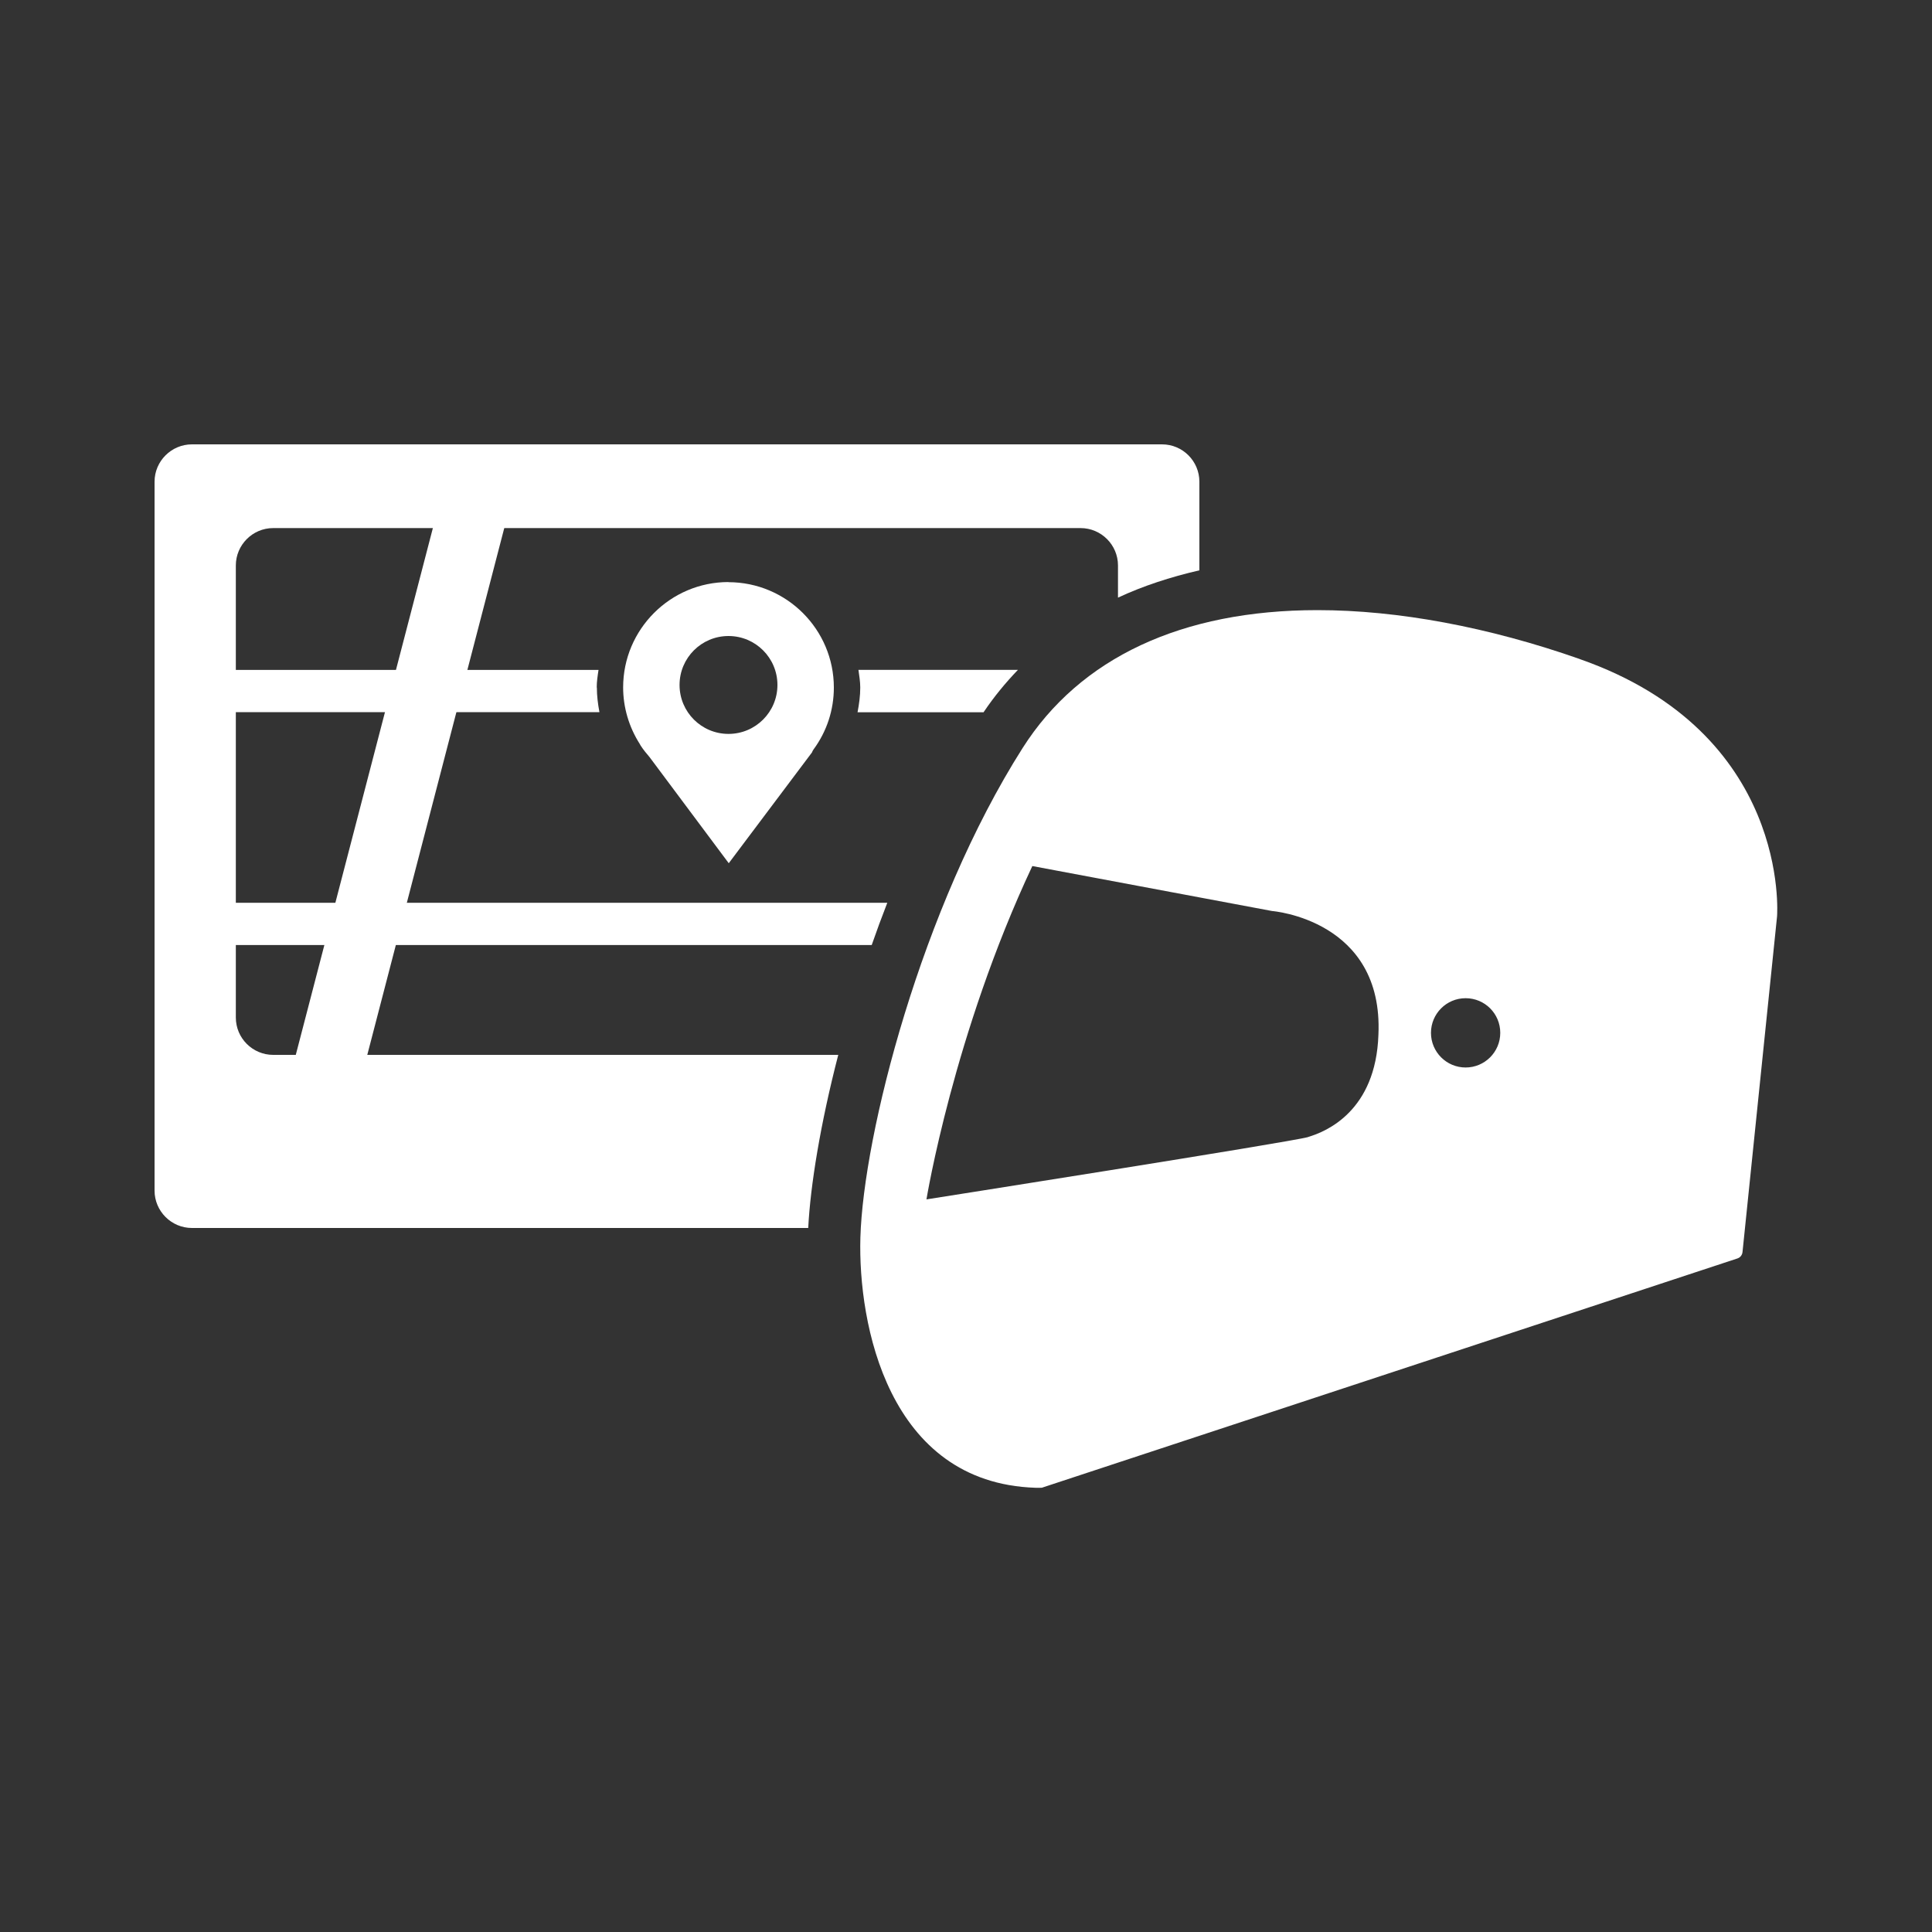 <?xml version="1.0" encoding="UTF-8"?>
<svg id="icon" xmlns="http://www.w3.org/2000/svg" viewBox="0 0 150 150">
  <rect x="0" y="0" width="150" height="150" fill="#333333" stroke="none"/>
  <defs>
    <style>
      .cls-1 {
        fill: #fff;
      }
    </style>
  </defs>
  <path class="cls-1" d="M46.33,53.38c0-.47.07-.92.14-1.37h-30.42v3.28h30.49c-.12-.63-.2-1.27-.2-1.92Z"/>
  <polygon class="cls-1" points="22.08 85.3 27.39 86.23 40.11 37.31 34.81 36.38 22.08 85.3"/>
  <path class="cls-1" d="M56.56,45.19c-4.51,0-8.18,3.67-8.18,8.18,0,1.55.45,3.07,1.29,4.39.02.04.04.07.06.11,0,.01.02.02.02.03.2.31.44.6.68.88l6.15,8.24,6.46-8.6c.03-.08.07-.16.12-.23,1.04-1.41,1.58-3.08,1.58-4.81,0-4.51-3.67-8.18-8.19-8.18ZM56.56,56.98c-2.1,0-3.8-1.7-3.8-3.8s1.7-3.8,3.8-3.8,3.8,1.7,3.8,3.8-1.7,3.8-3.8,3.8Z"/>
  <path class="cls-1" d="M122.66,51.17c-7.09-2.49-14.13-3.8-20.37-3.8-10.53,0-18.44,3.7-22.89,10.7-7.88,12.4-12.37,30.04-12.6,38.02-.19,6.65,2.13,19.04,13.59,19.42.13,0,.27,0,.39,0,.07,0,.13,0,.19-.03l53.91-17.77c.23-.07.39-.27.41-.52l2.68-26.04c.01-.14,1.06-14.25-15.32-19.98ZM101.57,88.28c-1.41.4-29.64,4.84-29.64,4.84,0,0,2.1-12.86,8.22-25.88l18.61,3.49s8.67.67,8.26,9.61c-.2,5.91-4.04,7.52-5.45,7.93ZM113.79,82.88c-1.49,0-2.69-1.21-2.69-2.69s1.2-2.69,2.69-2.69,2.69,1.2,2.69,2.69-1.21,2.69-2.69,2.69Z"/>
  <path class="cls-1" d="M65.09,81.9H21.21c-1.6,0-2.9-1.3-2.9-2.9v-35.1c0-1.59,1.3-2.9,2.9-2.9h62.69c1.59,0,2.9,1.3,2.9,2.9v2.5c1.95-.91,4.07-1.6,6.32-2.12v-6.88c0-1.6-1.3-2.9-2.9-2.9H14.9c-1.59,0-2.9,1.3-2.9,2.9v55.04c0,1.59,1.3,2.9,2.9,2.9h47.85c.17-3.31.94-8.06,2.33-13.43Z"/>
  <g>
    <path class="cls-1" d="M87.7,55.29h1.36v-.84c-.46.26-.92.54-1.36.84Z"/>
    <path class="cls-1" d="M76.37,55.29c.8-1.19,1.69-2.27,2.66-3.28h-12.38c.06.45.14.9.14,1.37,0,.65-.09,1.29-.21,1.92h9.79Z"/>
  </g>
  <path class="cls-1" d="M68.9,70.09H16.05v3.28h51.63c.38-1.09.78-2.18,1.21-3.28Z"/>
</svg>